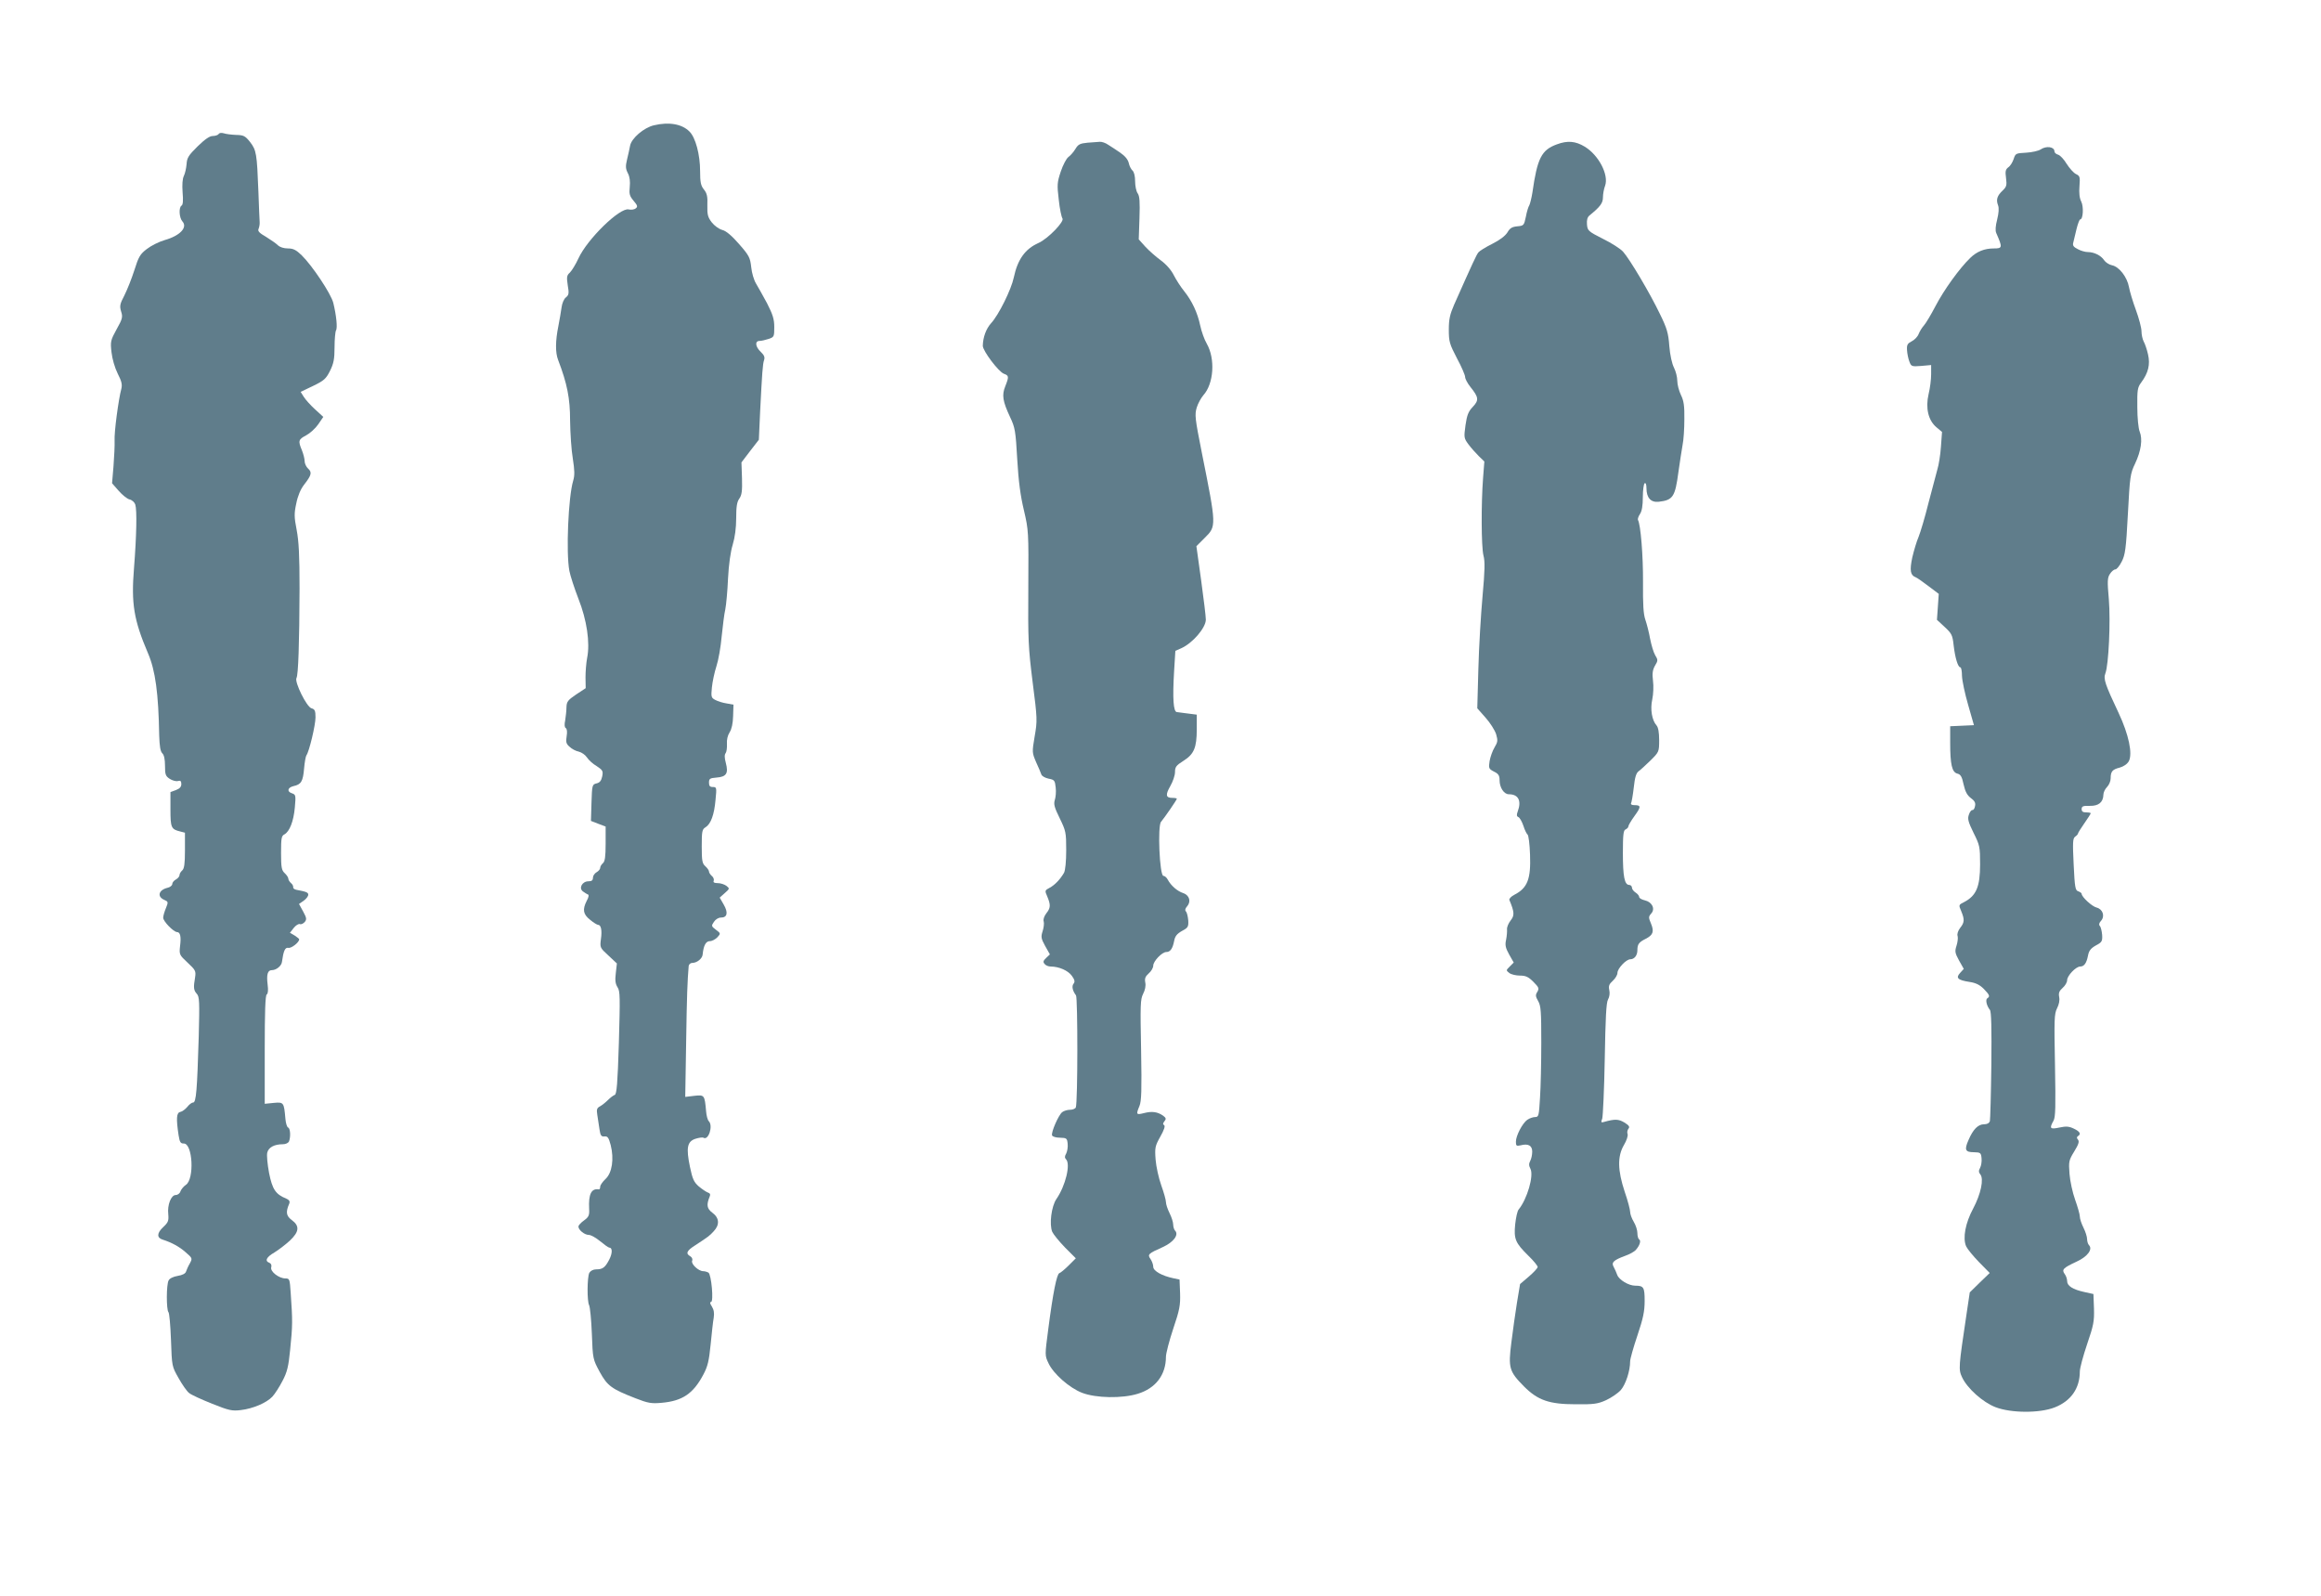 <?xml version="1.0" standalone="no"?>
<!DOCTYPE svg PUBLIC "-//W3C//DTD SVG 20010904//EN"
 "http://www.w3.org/TR/2001/REC-SVG-20010904/DTD/svg10.dtd">
<svg version="1.0" xmlns="http://www.w3.org/2000/svg"
 width="1280pt" height="880pt" viewBox="0 0 1280 880"
 preserveAspectRatio="xMidYMid meet">
<g transform="translate(0,880) scale(0.1,-0.1)"
fill="#607d8b" stroke="none">
<path d="M3606 8109 c-55 -13 -123 -71 -131 -112 -3 -17 -11 -52 -17 -77 -9
-37 -8 -51 5 -76 10 -19 13 -45 10 -75 -4 -38 -1 -50 21 -76 22 -26 24 -33 12
-42 -8 -7 -25 -9 -39 -6 -48 12 -228 -163 -277 -270 -15 -33 -37 -68 -47 -78
-17 -15 -19 -24 -12 -70 8 -45 6 -54 -10 -67 -11 -8 -21 -32 -24 -55 -3 -22
-11 -69 -18 -105 -16 -79 -17 -145 -1 -185 50 -131 66 -211 66 -335 1 -69 7
-163 15 -209 10 -65 11 -92 2 -122 -27 -90 -40 -397 -21 -497 5 -27 28 -97 50
-154 46 -116 65 -242 48 -326 -5 -26 -9 -74 -9 -107 l1 -60 -53 -35 c-46 -31
-52 -40 -53 -70 0 -19 -4 -52 -7 -72 -5 -23 -4 -39 3 -43 7 -4 9 -21 5 -45 -5
-31 -3 -42 16 -58 12 -12 35 -24 51 -27 16 -4 36 -18 45 -32 9 -14 33 -36 54
-48 33 -22 36 -27 30 -57 -5 -23 -13 -34 -31 -38 -24 -6 -25 -9 -28 -106 l-3
-101 41 -16 40 -15 0 -95 c0 -72 -4 -98 -15 -107 -8 -7 -15 -18 -15 -26 0 -7
-9 -18 -20 -24 -11 -6 -20 -20 -20 -30 0 -15 -7 -20 -25 -20 -34 0 -55 -38
-30 -56 10 -7 22 -15 28 -17 6 -2 3 -16 -7 -34 -25 -49 -20 -75 18 -105 19
-16 39 -28 44 -28 17 0 23 -31 16 -79 -6 -46 -5 -48 41 -90 l47 -44 -6 -54
c-5 -40 -2 -59 10 -78 14 -21 14 -56 7 -306 -7 -226 -12 -284 -23 -287 -8 -3
-24 -15 -37 -28 -13 -13 -33 -29 -44 -35 -17 -9 -20 -17 -15 -47 3 -21 9 -56
12 -79 5 -35 10 -42 28 -40 17 2 23 -7 34 -48 19 -76 8 -153 -29 -187 -16 -15
-29 -34 -29 -42 0 -9 -3 -15 -7 -15 -42 7 -58 -26 -54 -107 2 -36 -2 -45 -28
-64 -17 -12 -31 -27 -31 -34 0 -19 34 -46 57 -46 12 0 40 -16 63 -35 23 -19
45 -35 50 -35 18 0 18 -31 0 -66 -23 -44 -36 -54 -72 -54 -17 0 -31 -8 -38
-19 -12 -24 -13 -156 -1 -179 5 -10 12 -80 15 -157 5 -139 6 -141 43 -210 43
-78 65 -94 198 -146 69 -27 88 -30 143 -25 115 10 175 50 231 156 24 45 31 75
40 165 6 61 13 127 17 148 4 26 1 44 -10 62 -11 16 -12 25 -5 25 16 0 2 152
-14 162 -7 4 -20 8 -29 8 -26 0 -68 40 -61 57 4 9 -1 20 -10 25 -27 15 -20 31
26 60 75 49 80 53 103 78 34 36 31 74 -7 102 -31 23 -34 44 -15 90 5 11 2 18
-11 22 -10 4 -32 19 -50 34 -26 23 -34 40 -48 107 -22 106 -15 140 30 155 19
6 39 9 44 6 28 -18 55 66 30 91 -7 7 -13 31 -15 55 -8 90 -9 91 -65 85 l-50
-6 5 302 c4 263 7 336 14 420 1 9 10 17 20 17 26 0 55 24 57 46 5 51 18 74 40
74 12 0 30 10 41 21 19 21 19 22 -8 42 -25 19 -26 21 -11 43 9 14 25 24 39 24
35 0 41 27 15 72 l-22 38 28 25 c27 24 28 25 9 40 -11 8 -32 15 -48 15 -19 0
-26 4 -22 13 3 8 -2 20 -11 27 -8 7 -15 18 -15 24 0 6 -9 19 -20 29 -17 15
-20 29 -20 109 0 83 2 95 21 106 29 18 48 69 55 151 7 68 6 71 -15 71 -16 0
-21 6 -21 24 0 22 5 25 41 28 55 4 67 23 52 80 -8 29 -8 47 -1 55 5 7 8 29 7
50 -2 23 4 48 15 65 11 17 18 49 19 89 l2 63 -38 7 c-21 3 -49 12 -62 19 -23
12 -24 17 -19 69 3 31 14 83 25 117 11 33 24 107 29 165 6 57 14 124 20 149 5
25 12 101 15 170 4 78 14 148 26 187 12 40 19 92 19 145 0 63 4 90 17 108 14
20 17 42 15 113 l-3 87 48 63 48 62 7 155 c11 215 14 262 22 285 5 15 0 27
-18 44 -31 29 -34 61 -7 61 10 0 32 5 50 11 30 10 31 13 31 65 0 44 -8 69 -40
132 -23 42 -50 91 -61 109 -11 18 -23 58 -26 89 -6 53 -11 64 -67 128 -41 47
-72 73 -93 78 -18 5 -43 23 -58 42 -22 29 -25 43 -24 94 2 48 -2 66 -19 87
-17 21 -21 40 -21 101 0 91 -25 186 -59 219 -41 41 -112 54 -196 34z"/>
<path d="M1206 8061 c-4 -6 -19 -11 -33 -11 -17 0 -43 -18 -83 -57 -51 -50
-59 -64 -61 -98 -2 -22 -8 -51 -15 -65 -8 -16 -10 -49 -7 -91 4 -44 2 -69 -6
-73 -16 -10 -13 -67 5 -87 30 -33 -13 -79 -98 -103 -31 -9 -75 -31 -98 -49
-37 -28 -46 -43 -69 -117 -15 -47 -40 -109 -55 -139 -25 -47 -27 -59 -18 -89
10 -30 7 -41 -25 -98 -33 -60 -35 -68 -28 -127 4 -36 18 -85 34 -117 22 -43
26 -61 20 -85 -15 -54 -40 -240 -37 -285 1 -25 -2 -88 -6 -140 l-8 -95 36 -41
c20 -23 47 -45 60 -48 14 -3 28 -16 32 -28 10 -31 7 -174 -7 -351 -16 -196 -1
-286 77 -469 41 -95 58 -221 62 -455 2 -57 6 -86 17 -97 10 -9 15 -34 15 -69
0 -48 3 -57 26 -72 14 -9 35 -15 45 -12 14 4 19 0 19 -17 0 -15 -9 -25 -30
-33 l-30 -11 0 -95 c0 -101 4 -110 53 -122 l27 -7 0 -98 c0 -74 -4 -100 -15
-110 -8 -7 -15 -18 -15 -26 0 -7 -9 -18 -20 -24 -11 -6 -20 -17 -20 -25 0 -8
-12 -18 -27 -21 -48 -12 -58 -48 -18 -66 23 -10 24 -12 10 -46 -8 -19 -15 -43
-15 -53 0 -20 57 -78 76 -79 18 0 24 -25 17 -77 -5 -47 -4 -49 42 -92 43 -40
46 -46 41 -80 -10 -57 -8 -72 9 -91 15 -16 16 -43 11 -237 -9 -295 -14 -363
-31 -363 -8 0 -22 -11 -32 -24 -11 -13 -28 -26 -39 -28 -21 -4 -23 -37 -9
-129 6 -38 11 -45 28 -45 50 2 60 -197 12 -228 -13 -9 -26 -25 -30 -36 -3 -11
-15 -20 -26 -20 -25 0 -47 -54 -41 -106 3 -36 0 -45 -29 -72 -34 -32 -35 -58
-2 -68 50 -16 92 -39 126 -69 38 -33 39 -34 24 -62 -9 -15 -18 -36 -21 -45 -3
-11 -20 -20 -46 -24 -24 -4 -45 -14 -50 -25 -13 -22 -13 -162 -1 -175 5 -5 11
-74 14 -154 5 -145 5 -145 42 -210 20 -36 46 -73 58 -82 12 -10 69 -36 127
-59 92 -37 110 -41 158 -35 68 8 142 40 174 74 14 15 39 54 56 87 26 49 33 80
42 170 14 137 14 160 3 317 -5 74 -6 78 -29 78 -36 0 -86 39 -78 62 3 11 -1
20 -10 24 -27 10 -18 31 27 57 23 14 61 43 85 65 52 49 56 81 11 114 -31 23
-34 44 -14 90 5 13 1 20 -16 28 -59 24 -77 51 -95 141 -9 48 -14 99 -10 113 7
29 39 46 86 46 16 0 30 7 34 16 10 26 7 72 -5 76 -6 2 -13 24 -15 48 -8 91 -9
93 -64 88 l-50 -5 0 298 c0 208 3 300 11 305 7 4 9 24 5 54 -7 56 0 80 23 80
25 0 54 24 56 46 8 59 17 81 35 77 16 -4 60 30 60 47 0 3 -11 12 -25 21 l-26
15 21 27 c11 14 27 24 34 21 7 -3 19 3 27 12 11 14 10 22 -9 57 l-23 42 26 18
c14 10 25 25 25 33 0 13 -12 17 -65 27 -11 2 -19 8 -18 14 1 6 -4 17 -12 23
-8 7 -15 18 -15 25 0 6 -9 20 -20 30 -17 16 -20 31 -20 111 0 81 2 95 19 103
28 16 50 71 57 148 6 66 5 71 -15 78 -30 9 -26 32 8 40 42 9 52 26 58 97 3 35
9 68 13 73 15 20 50 166 50 209 0 37 -4 45 -22 50 -27 7 -95 146 -83 167 10
16 16 190 17 494 0 181 -4 260 -16 323 -14 71 -14 91 -2 146 8 41 24 79 43
103 41 53 45 68 22 89 -10 9 -19 28 -19 41 0 13 -7 40 -15 60 -22 52 -19 60
23 82 21 11 51 38 67 61 l28 41 -46 42 c-25 23 -53 54 -62 69 l-17 27 69 33
c60 29 71 39 93 83 20 40 25 65 25 130 0 44 4 86 8 93 9 13 2 83 -15 152 -13
51 -116 205 -174 262 -31 30 -47 38 -76 38 -23 0 -45 7 -56 18 -9 9 -39 30
-65 46 -37 21 -47 32 -41 44 4 10 7 26 6 37 -1 11 -4 88 -7 170 -8 207 -11
227 -46 272 -27 34 -36 38 -77 39 -26 1 -57 5 -68 9 -13 4 -25 2 -28 -4z"/>
<path d="M5997 8013 c-41 -4 -51 -9 -66 -34 -10 -17 -28 -37 -39 -45 -11 -8
-30 -44 -42 -80 -20 -60 -21 -73 -11 -156 5 -49 15 -95 20 -102 14 -16 -80
-113 -132 -136 -74 -33 -115 -91 -136 -190 -14 -67 -84 -208 -125 -252 -28
-31 -45 -78 -46 -125 0 -28 86 -142 116 -154 28 -10 29 -16 8 -69 -20 -49 -14
-83 26 -169 28 -59 31 -76 40 -235 7 -122 18 -202 37 -281 25 -108 26 -115 24
-425 -2 -290 0 -331 24 -523 26 -201 26 -212 11 -298 -15 -88 -14 -90 8 -142
13 -28 26 -59 29 -68 3 -9 21 -19 40 -23 32 -6 35 -10 39 -49 3 -23 0 -54 -5
-69 -7 -23 -2 -41 27 -100 34 -70 36 -78 36 -176 0 -63 -5 -111 -12 -125 -21
-36 -51 -68 -80 -83 -26 -14 -27 -15 -12 -49 19 -46 18 -62 -6 -92 -12 -16
-18 -34 -14 -45 3 -10 0 -34 -6 -53 -10 -31 -9 -40 14 -82 l26 -46 -20 -19
c-17 -16 -19 -23 -9 -34 6 -8 21 -14 33 -14 46 0 96 -22 117 -51 16 -22 18
-33 10 -43 -12 -14 -6 -40 13 -65 10 -13 10 -590 -1 -618 -3 -7 -17 -13 -32
-13 -15 0 -34 -6 -43 -13 -20 -15 -62 -111 -56 -128 2 -7 22 -13 44 -13 36 -1
39 -3 42 -33 2 -18 -2 -42 -8 -54 -9 -15 -9 -24 -1 -32 26 -26 -2 -145 -53
-219 -28 -41 -40 -140 -23 -181 7 -15 39 -54 71 -87 l59 -59 -39 -39 c-21 -21
-45 -41 -52 -43 -14 -5 -35 -108 -61 -309 -19 -144 -19 -145 1 -187 27 -59
116 -137 186 -164 76 -29 220 -32 307 -5 98 30 155 104 155 204 0 18 18 88 40
154 36 106 40 131 38 197 l-3 75 -34 7 c-62 13 -111 40 -111 63 0 12 -7 31
-15 43 -18 25 -13 30 68 66 59 27 90 68 67 91 -5 5 -10 21 -10 33 0 13 -9 41
-20 63 -11 22 -20 49 -20 61 0 12 -12 54 -26 93 -14 39 -28 103 -31 141 -5 66
-3 75 26 127 21 37 28 59 21 63 -8 5 -7 11 2 22 10 12 9 18 -7 30 -31 22 -62
26 -105 15 -44 -11 -46 -9 -26 39 11 27 13 86 9 309 -5 249 -4 279 11 309 11
21 16 45 12 63 -4 22 0 33 19 50 14 12 25 31 25 43 0 24 48 75 72 75 22 0 35
19 43 60 5 27 15 40 43 56 34 18 37 23 35 59 -2 21 -7 43 -13 49 -6 6 -4 16 6
27 24 27 14 62 -21 74 -33 11 -67 41 -85 74 -6 12 -17 21 -24 21 -21 0 -33
276 -13 298 20 24 87 121 87 127 0 3 -11 5 -24 5 -37 0 -40 16 -12 65 14 24
26 59 26 77 0 28 6 37 46 62 59 37 74 73 74 175 l0 80 -47 6 c-27 3 -55 7 -63
8 -19 3 -24 73 -15 225 l7 113 32 14 c63 28 136 113 136 158 0 18 -12 116 -26
218 l-26 187 46 46 c65 64 65 65 -16 469 -38 191 -40 210 -28 250 7 23 24 53
36 67 58 64 67 201 19 285 -13 22 -29 67 -36 100 -15 71 -45 135 -89 190 -18
22 -43 61 -56 86 -14 29 -42 61 -72 83 -27 20 -66 54 -86 76 l-36 40 4 117 c3
90 1 122 -10 137 -8 11 -14 41 -14 67 0 28 -6 51 -14 58 -8 7 -18 26 -21 42
-5 20 -21 39 -47 57 -22 15 -52 35 -67 44 -14 10 -35 17 -46 16 -11 -1 -42 -3
-68 -5z"/>
<path d="M8586 8004 c-85 -31 -108 -76 -135 -266 -5 -31 -13 -62 -17 -70 -5
-7 -14 -35 -19 -63 -10 -48 -12 -50 -47 -53 -30 -3 -41 -10 -55 -34 -12 -19
-42 -42 -84 -63 -36 -18 -70 -39 -76 -47 -10 -12 -32 -59 -134 -289 -23 -53
-29 -80 -29 -137 0 -66 4 -79 45 -158 25 -46 45 -93 45 -103 0 -10 13 -35 30
-56 45 -56 47 -72 12 -109 -24 -25 -32 -45 -40 -101 -9 -67 -9 -71 16 -105 14
-19 40 -48 57 -65 l31 -30 -7 -90 c-11 -142 -10 -380 2 -428 9 -33 8 -81 -5
-225 -9 -100 -20 -280 -23 -400 l-6 -218 46 -52 c25 -28 51 -69 58 -91 10 -35
9 -43 -9 -73 -11 -18 -23 -52 -27 -75 -6 -39 -5 -43 24 -58 25 -12 31 -22 31
-48 0 -40 24 -77 51 -77 53 0 71 -36 49 -95 -7 -19 -6 -27 4 -31 7 -3 19 -24
27 -47 7 -23 18 -45 23 -49 6 -4 12 -54 14 -112 5 -133 -14 -183 -86 -220 -18
-9 -31 -23 -28 -29 28 -67 29 -85 7 -113 -12 -15 -21 -37 -20 -48 1 -12 -1
-38 -5 -58 -7 -30 -3 -46 17 -82 l25 -44 -22 -22 c-21 -21 -21 -21 -2 -36 11
-8 37 -14 59 -14 31 0 46 -7 73 -34 31 -31 33 -37 22 -56 -11 -17 -10 -25 5
-51 15 -26 17 -58 17 -228 0 -109 -3 -246 -7 -304 -6 -100 -7 -107 -27 -107
-12 0 -31 -7 -43 -15 -27 -19 -63 -88 -63 -121 0 -23 3 -25 26 -20 42 11 64
-1 64 -35 0 -17 -5 -40 -11 -51 -8 -15 -8 -26 1 -43 20 -38 -18 -168 -65 -225
-7 -8 -15 -45 -19 -82 -8 -81 1 -102 73 -173 28 -27 51 -55 51 -62 0 -6 -22
-30 -49 -53 l-48 -41 -17 -102 c-9 -56 -23 -155 -31 -220 -18 -141 -12 -160
70 -243 76 -76 139 -98 285 -98 100 -1 122 2 168 23 28 13 65 38 81 56 27 32
51 105 51 158 0 13 18 77 40 142 32 95 40 134 40 191 0 75 -5 84 -52 84 -36 0
-89 32 -99 59 -5 14 -14 34 -20 45 -14 24 0 37 62 60 26 9 53 24 61 34 21 24
29 50 18 57 -6 4 -10 19 -10 35 0 16 -9 44 -20 62 -11 18 -20 43 -20 55 0 12
-13 62 -30 111 -39 118 -41 195 -4 258 15 25 23 51 20 60 -4 9 -1 23 5 30 8
10 3 18 -23 34 -32 19 -52 20 -112 3 -16 -5 -18 -2 -10 18 4 13 11 161 14 329
4 225 8 311 18 328 8 14 11 35 7 52 -5 23 -1 33 19 51 14 13 26 32 26 44 0 24
48 75 71 75 22 0 39 21 39 50 0 33 8 44 46 63 41 21 47 40 29 84 -14 33 -14
38 1 55 24 26 5 64 -35 73 -17 4 -31 12 -31 18 0 7 -9 18 -20 25 -11 7 -20 19
-20 27 0 8 -7 15 -15 15 -26 0 -35 46 -35 176 0 102 3 126 15 130 8 4 15 11
15 16 0 6 15 32 34 58 37 51 37 60 -1 60 -13 0 -21 4 -18 10 3 5 10 44 15 87
6 56 13 80 27 90 10 7 39 34 66 60 46 46 47 47 47 112 0 41 -5 70 -14 80 -26
29 -36 90 -24 144 6 28 8 74 4 103 -5 40 -2 60 11 83 17 28 17 32 1 58 -9 15
-21 56 -28 91 -6 34 -18 81 -26 104 -11 32 -14 83 -13 208 1 145 -13 318 -28
343 -2 4 2 19 11 32 11 16 16 47 16 94 0 38 5 73 10 76 6 4 10 -7 10 -27 0
-53 24 -80 68 -75 78 9 90 27 108 162 8 55 18 123 23 150 6 28 10 92 10 143 1
73 -3 102 -19 134 -11 23 -20 58 -20 78 0 20 -8 52 -18 72 -11 21 -22 70 -26
120 -5 70 -13 98 -52 177 -53 111 -166 302 -203 343 -14 16 -64 48 -111 71
-81 41 -85 45 -88 79 -2 25 2 40 14 50 58 47 74 68 74 99 0 18 5 47 12 65 21
60 -35 168 -112 215 -51 31 -95 35 -154 13z"/>
<path d="M11254 7976 c-12 -8 -47 -16 -80 -18 -57 -3 -59 -4 -69 -35 -6 -18
-19 -39 -30 -46 -15 -12 -17 -22 -12 -59 5 -39 3 -48 -18 -68 -31 -29 -38 -51
-26 -82 6 -16 4 -42 -5 -79 -9 -35 -11 -61 -5 -74 35 -80 35 -85 -13 -85 -52
0 -94 -17 -130 -52 -60 -58 -145 -176 -192 -266 -25 -48 -54 -96 -64 -107 -10
-11 -23 -32 -29 -47 -5 -14 -23 -33 -38 -40 -23 -12 -28 -19 -26 -49 1 -19 7
-48 13 -63 10 -27 13 -28 65 -24 l55 5 0 -51 c0 -28 -6 -77 -14 -109 -18 -77
-2 -145 43 -183 l31 -26 -6 -82 c-3 -44 -12 -101 -20 -126 -7 -25 -29 -108
-49 -185 -19 -77 -44 -160 -54 -185 -11 -25 -26 -76 -35 -114 -15 -71 -11 -98
18 -109 8 -3 40 -25 71 -49 l57 -43 -5 -72 -5 -71 42 -39 c39 -36 44 -45 50
-101 8 -70 24 -122 37 -122 5 0 9 -21 9 -47 1 -27 16 -98 34 -160 l32 -112
-65 -3 -66 -3 0 -90 c0 -122 10 -163 39 -171 18 -4 26 -16 35 -60 9 -40 20
-60 40 -75 21 -15 27 -27 23 -44 -2 -14 -9 -23 -14 -22 -6 1 -15 -10 -20 -26
-8 -22 -4 -39 26 -100 34 -68 36 -77 36 -173 0 -124 -21 -173 -87 -208 -32
-16 -32 -16 -17 -51 19 -46 18 -62 -6 -92 -12 -16 -18 -34 -14 -45 3 -10 0
-34 -6 -53 -10 -31 -9 -40 14 -82 l26 -46 -20 -22 c-26 -28 -13 -40 52 -50 34
-5 56 -16 78 -38 32 -33 36 -42 20 -52 -12 -7 -4 -42 14 -64 8 -10 10 -100 8
-305 -2 -160 -6 -299 -8 -308 -4 -12 -15 -18 -33 -18 -32 0 -60 -28 -85 -87
-24 -54 -18 -67 30 -67 36 -1 39 -3 42 -33 2 -18 -2 -42 -8 -53 -9 -16 -8 -25
1 -36 21 -25 3 -109 -39 -188 -43 -80 -59 -163 -39 -209 7 -15 39 -54 71 -87
l59 -60 -55 -53 -55 -54 -17 -114 c-45 -302 -46 -310 -25 -355 29 -61 114
-137 184 -164 85 -33 244 -34 327 -1 89 35 138 105 138 198 0 18 18 85 40 150
36 105 40 127 38 197 l-3 80 -50 11 c-64 14 -95 34 -95 60 0 12 -6 30 -14 40
-17 24 -8 33 67 68 59 27 90 68 67 91 -5 5 -10 21 -10 33 0 13 -9 41 -20 63
-11 22 -20 49 -20 61 0 12 -12 54 -26 93 -14 39 -28 103 -31 143 -5 67 -4 74
26 123 24 39 29 55 21 65 -8 9 -8 15 0 20 18 11 11 25 -23 41 -27 13 -43 14
-80 6 -52 -11 -56 -5 -32 38 11 20 12 77 8 305 -5 254 -4 283 11 314 11 21 16
45 12 63 -4 22 0 33 19 50 14 12 25 31 25 43 0 24 48 75 72 75 22 0 35 19 43
60 5 27 15 40 43 56 34 18 37 23 35 59 -2 21 -7 43 -13 49 -6 6 -4 16 6 27 24
26 11 65 -23 74 -26 6 -83 59 -83 76 0 4 -8 10 -19 14 -16 5 -19 21 -25 147
-6 123 -5 144 8 154 9 6 16 14 16 18 0 3 16 29 35 56 19 27 35 52 35 55 0 3
-11 5 -25 5 -18 0 -25 5 -25 18 0 16 8 19 45 18 49 -1 74 20 75 62 0 12 9 31
20 42 11 11 20 32 20 48 0 38 10 49 50 59 21 6 41 19 50 35 22 41 0 147 -56
266 -75 159 -85 188 -73 219 18 48 29 284 19 408 -9 100 -8 119 6 140 9 14 22
25 30 25 7 0 23 19 35 43 19 37 24 70 34 262 11 208 13 223 40 279 33 70 42
134 25 176 -7 17 -13 76 -13 135 -1 94 1 108 21 135 40 54 51 100 38 156 -6
27 -17 59 -24 71 -6 12 -12 37 -12 56 0 19 -14 72 -31 118 -17 46 -34 103 -38
126 -10 55 -54 112 -93 120 -16 3 -36 16 -44 28 -17 26 -55 45 -90 45 -14 0
-39 7 -55 16 -24 12 -30 20 -25 37 3 12 11 46 18 75 7 28 16 52 20 52 16 0 20
69 6 98 -10 19 -13 48 -10 85 4 52 2 57 -19 67 -13 6 -36 32 -52 57 -15 25
-36 47 -47 50 -11 3 -20 11 -20 18 0 26 -45 32 -76 11z"/>
</g>
</svg>
